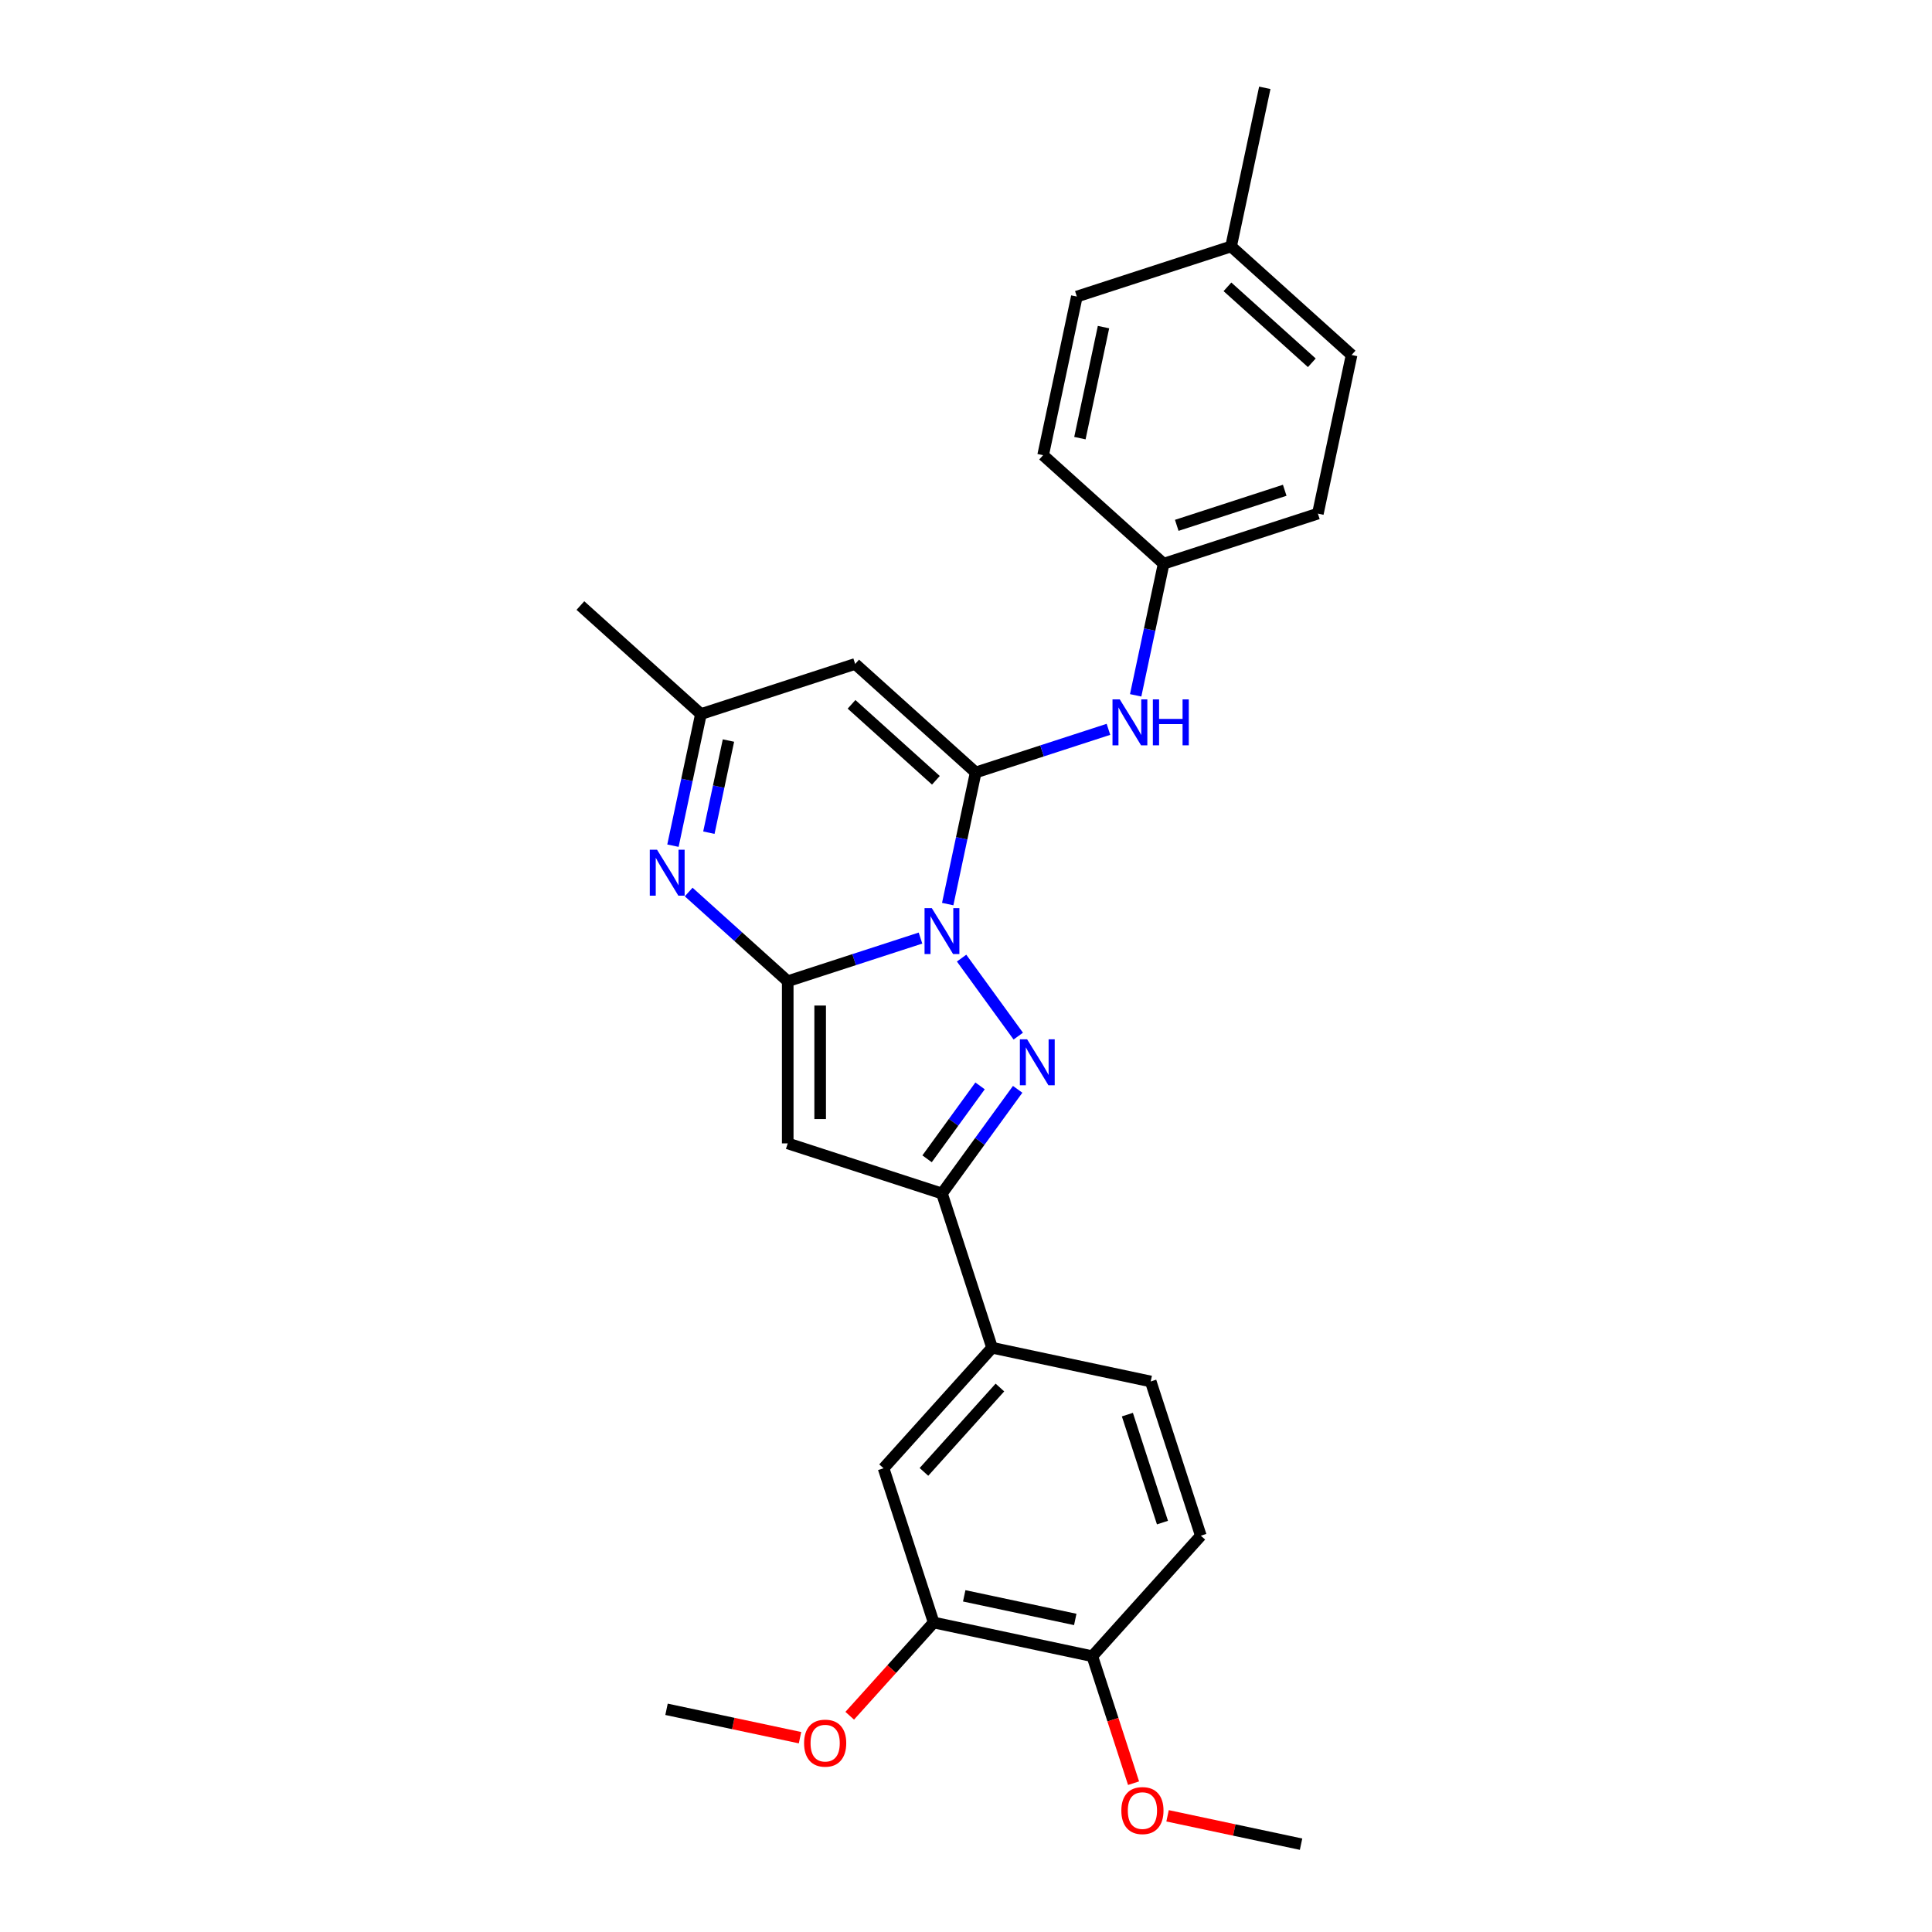 <?xml version='1.0' encoding='iso-8859-1'?>
<svg version='1.1' baseProfile='full'
              xmlns='http://www.w3.org/2000/svg'
                      xmlns:rdkit='http://www.rdkit.org/xml'
                      xmlns:xlink='http://www.w3.org/1999/xlink'
                  xml:space='preserve'
width='1000px' height='1000px' viewBox='0 0 1000 1000'>
<!-- END OF HEADER -->
<rect style='opacity:1.0;fill:#FFFFFF;stroke:none' width='1000' height='1000' x='0' y='0'> </rect>
<path class='bond-0' d='M 476.445,485.546 L 442.085,496.71' style='fill:none;fill-rule:evenodd;stroke:#0000FF;stroke-width:6px;stroke-linecap:butt;stroke-linejoin:miter;stroke-opacity:1' />
<path class='bond-0' d='M 442.085,496.71 L 407.725,507.875' style='fill:none;fill-rule:evenodd;stroke:#000000;stroke-width:6px;stroke-linecap:butt;stroke-linejoin:miter;stroke-opacity:1' />
<path class='bond-1' d='M 490.532,467.95 L 497.772,433.888' style='fill:none;fill-rule:evenodd;stroke:#0000FF;stroke-width:6px;stroke-linecap:butt;stroke-linejoin:miter;stroke-opacity:1' />
<path class='bond-1' d='M 497.772,433.888 L 505.012,399.827' style='fill:none;fill-rule:evenodd;stroke:#000000;stroke-width:6px;stroke-linecap:butt;stroke-linejoin:miter;stroke-opacity:1' />
<path class='bond-2' d='M 497.72,495.92 L 527.053,536.293' style='fill:none;fill-rule:evenodd;stroke:#0000FF;stroke-width:6px;stroke-linecap:butt;stroke-linejoin:miter;stroke-opacity:1' />
<path class='bond-3' d='M 407.725,507.875 L 407.725,591.817' style='fill:none;fill-rule:evenodd;stroke:#000000;stroke-width:6px;stroke-linecap:butt;stroke-linejoin:miter;stroke-opacity:1' />
<path class='bond-3' d='M 424.514,520.466 L 424.514,579.226' style='fill:none;fill-rule:evenodd;stroke:#000000;stroke-width:6px;stroke-linecap:butt;stroke-linejoin:miter;stroke-opacity:1' />
<path class='bond-4' d='M 407.725,507.875 L 382.091,484.794' style='fill:none;fill-rule:evenodd;stroke:#000000;stroke-width:6px;stroke-linecap:butt;stroke-linejoin:miter;stroke-opacity:1' />
<path class='bond-4' d='M 382.091,484.794 L 356.458,461.713' style='fill:none;fill-rule:evenodd;stroke:#0000FF;stroke-width:6px;stroke-linecap:butt;stroke-linejoin:miter;stroke-opacity:1' />
<path class='bond-6' d='M 505.012,399.827 L 442.63,343.658' style='fill:none;fill-rule:evenodd;stroke:#000000;stroke-width:6px;stroke-linecap:butt;stroke-linejoin:miter;stroke-opacity:1' />
<path class='bond-6' d='M 484.421,403.878 L 440.754,364.56' style='fill:none;fill-rule:evenodd;stroke:#000000;stroke-width:6px;stroke-linecap:butt;stroke-linejoin:miter;stroke-opacity:1' />
<path class='bond-8' d='M 505.012,399.827 L 539.372,388.662' style='fill:none;fill-rule:evenodd;stroke:#000000;stroke-width:6px;stroke-linecap:butt;stroke-linejoin:miter;stroke-opacity:1' />
<path class='bond-8' d='M 539.372,388.662 L 573.732,377.498' style='fill:none;fill-rule:evenodd;stroke:#0000FF;stroke-width:6px;stroke-linecap:butt;stroke-linejoin:miter;stroke-opacity:1' />
<path class='bond-5' d='M 526.739,563.831 L 507.149,590.794' style='fill:none;fill-rule:evenodd;stroke:#0000FF;stroke-width:6px;stroke-linecap:butt;stroke-linejoin:miter;stroke-opacity:1' />
<path class='bond-5' d='M 507.149,590.794 L 487.559,617.757' style='fill:none;fill-rule:evenodd;stroke:#000000;stroke-width:6px;stroke-linecap:butt;stroke-linejoin:miter;stroke-opacity:1' />
<path class='bond-5' d='M 507.28,562.051 L 493.567,580.926' style='fill:none;fill-rule:evenodd;stroke:#0000FF;stroke-width:6px;stroke-linecap:butt;stroke-linejoin:miter;stroke-opacity:1' />
<path class='bond-5' d='M 493.567,580.926 L 479.854,599.8' style='fill:none;fill-rule:evenodd;stroke:#000000;stroke-width:6px;stroke-linecap:butt;stroke-linejoin:miter;stroke-opacity:1' />
<path class='bond-27' d='M 407.725,591.817 L 487.559,617.757' style='fill:none;fill-rule:evenodd;stroke:#000000;stroke-width:6px;stroke-linecap:butt;stroke-linejoin:miter;stroke-opacity:1' />
<path class='bond-28' d='M 348.316,437.721 L 355.556,403.66' style='fill:none;fill-rule:evenodd;stroke:#0000FF;stroke-width:6px;stroke-linecap:butt;stroke-linejoin:miter;stroke-opacity:1' />
<path class='bond-28' d='M 355.556,403.66 L 362.796,369.598' style='fill:none;fill-rule:evenodd;stroke:#000000;stroke-width:6px;stroke-linecap:butt;stroke-linejoin:miter;stroke-opacity:1' />
<path class='bond-28' d='M 366.91,430.993 L 371.978,407.15' style='fill:none;fill-rule:evenodd;stroke:#0000FF;stroke-width:6px;stroke-linecap:butt;stroke-linejoin:miter;stroke-opacity:1' />
<path class='bond-28' d='M 371.978,407.15 L 377.046,383.307' style='fill:none;fill-rule:evenodd;stroke:#000000;stroke-width:6px;stroke-linecap:butt;stroke-linejoin:miter;stroke-opacity:1' />
<path class='bond-9' d='M 487.559,617.757 L 513.499,697.591' style='fill:none;fill-rule:evenodd;stroke:#000000;stroke-width:6px;stroke-linecap:butt;stroke-linejoin:miter;stroke-opacity:1' />
<path class='bond-7' d='M 442.63,343.658 L 362.796,369.598' style='fill:none;fill-rule:evenodd;stroke:#000000;stroke-width:6px;stroke-linecap:butt;stroke-linejoin:miter;stroke-opacity:1' />
<path class='bond-23' d='M 362.796,369.598 L 300.415,313.429' style='fill:none;fill-rule:evenodd;stroke:#000000;stroke-width:6px;stroke-linecap:butt;stroke-linejoin:miter;stroke-opacity:1' />
<path class='bond-15' d='M 587.818,359.902 L 595.058,325.841' style='fill:none;fill-rule:evenodd;stroke:#0000FF;stroke-width:6px;stroke-linecap:butt;stroke-linejoin:miter;stroke-opacity:1' />
<path class='bond-15' d='M 595.058,325.841 L 602.298,291.779' style='fill:none;fill-rule:evenodd;stroke:#000000;stroke-width:6px;stroke-linecap:butt;stroke-linejoin:miter;stroke-opacity:1' />
<path class='bond-10' d='M 513.499,697.591 L 457.33,759.972' style='fill:none;fill-rule:evenodd;stroke:#000000;stroke-width:6px;stroke-linecap:butt;stroke-linejoin:miter;stroke-opacity:1' />
<path class='bond-10' d='M 517.55,718.182 L 478.232,761.849' style='fill:none;fill-rule:evenodd;stroke:#000000;stroke-width:6px;stroke-linecap:butt;stroke-linejoin:miter;stroke-opacity:1' />
<path class='bond-13' d='M 513.499,697.591 L 595.607,715.043' style='fill:none;fill-rule:evenodd;stroke:#000000;stroke-width:6px;stroke-linecap:butt;stroke-linejoin:miter;stroke-opacity:1' />
<path class='bond-11' d='M 457.33,759.972 L 483.27,839.806' style='fill:none;fill-rule:evenodd;stroke:#000000;stroke-width:6px;stroke-linecap:butt;stroke-linejoin:miter;stroke-opacity:1' />
<path class='bond-16' d='M 483.27,839.806 L 461.542,863.937' style='fill:none;fill-rule:evenodd;stroke:#000000;stroke-width:6px;stroke-linecap:butt;stroke-linejoin:miter;stroke-opacity:1' />
<path class='bond-16' d='M 461.542,863.937 L 439.814,888.068' style='fill:none;fill-rule:evenodd;stroke:#FF0000;stroke-width:6px;stroke-linecap:butt;stroke-linejoin:miter;stroke-opacity:1' />
<path class='bond-30' d='M 483.27,839.806 L 565.378,857.259' style='fill:none;fill-rule:evenodd;stroke:#000000;stroke-width:6px;stroke-linecap:butt;stroke-linejoin:miter;stroke-opacity:1' />
<path class='bond-30' d='M 499.077,826.002 L 556.552,838.219' style='fill:none;fill-rule:evenodd;stroke:#000000;stroke-width:6px;stroke-linecap:butt;stroke-linejoin:miter;stroke-opacity:1' />
<path class='bond-12' d='M 565.378,857.259 L 621.547,794.877' style='fill:none;fill-rule:evenodd;stroke:#000000;stroke-width:6px;stroke-linecap:butt;stroke-linejoin:miter;stroke-opacity:1' />
<path class='bond-20' d='M 565.378,857.259 L 576.054,890.116' style='fill:none;fill-rule:evenodd;stroke:#000000;stroke-width:6px;stroke-linecap:butt;stroke-linejoin:miter;stroke-opacity:1' />
<path class='bond-20' d='M 576.054,890.116 L 586.73,922.974' style='fill:none;fill-rule:evenodd;stroke:#FF0000;stroke-width:6px;stroke-linecap:butt;stroke-linejoin:miter;stroke-opacity:1' />
<path class='bond-14' d='M 595.607,715.043 L 621.547,794.877' style='fill:none;fill-rule:evenodd;stroke:#000000;stroke-width:6px;stroke-linecap:butt;stroke-linejoin:miter;stroke-opacity:1' />
<path class='bond-14' d='M 583.531,732.206 L 601.689,788.09' style='fill:none;fill-rule:evenodd;stroke:#000000;stroke-width:6px;stroke-linecap:butt;stroke-linejoin:miter;stroke-opacity:1' />
<path class='bond-18' d='M 602.298,291.779 L 539.917,235.61' style='fill:none;fill-rule:evenodd;stroke:#000000;stroke-width:6px;stroke-linecap:butt;stroke-linejoin:miter;stroke-opacity:1' />
<path class='bond-19' d='M 602.298,291.779 L 682.132,265.839' style='fill:none;fill-rule:evenodd;stroke:#000000;stroke-width:6px;stroke-linecap:butt;stroke-linejoin:miter;stroke-opacity:1' />
<path class='bond-19' d='M 609.086,271.921 L 664.969,253.763' style='fill:none;fill-rule:evenodd;stroke:#000000;stroke-width:6px;stroke-linecap:butt;stroke-linejoin:miter;stroke-opacity:1' />
<path class='bond-25' d='M 414.09,899.422 L 379.542,892.078' style='fill:none;fill-rule:evenodd;stroke:#FF0000;stroke-width:6px;stroke-linecap:butt;stroke-linejoin:miter;stroke-opacity:1' />
<path class='bond-25' d='M 379.542,892.078 L 344.993,884.735' style='fill:none;fill-rule:evenodd;stroke:#000000;stroke-width:6px;stroke-linecap:butt;stroke-linejoin:miter;stroke-opacity:1' />
<path class='bond-17' d='M 637.204,127.563 L 699.585,183.731' style='fill:none;fill-rule:evenodd;stroke:#000000;stroke-width:6px;stroke-linecap:butt;stroke-linejoin:miter;stroke-opacity:1' />
<path class='bond-17' d='M 635.327,148.464 L 678.994,187.782' style='fill:none;fill-rule:evenodd;stroke:#000000;stroke-width:6px;stroke-linecap:butt;stroke-linejoin:miter;stroke-opacity:1' />
<path class='bond-24' d='M 637.204,127.563 L 654.656,45.455' style='fill:none;fill-rule:evenodd;stroke:#000000;stroke-width:6px;stroke-linecap:butt;stroke-linejoin:miter;stroke-opacity:1' />
<path class='bond-29' d='M 637.204,127.563 L 557.37,153.502' style='fill:none;fill-rule:evenodd;stroke:#000000;stroke-width:6px;stroke-linecap:butt;stroke-linejoin:miter;stroke-opacity:1' />
<path class='bond-21' d='M 539.917,235.61 L 557.37,153.502' style='fill:none;fill-rule:evenodd;stroke:#000000;stroke-width:6px;stroke-linecap:butt;stroke-linejoin:miter;stroke-opacity:1' />
<path class='bond-21' d='M 558.957,226.785 L 571.173,169.309' style='fill:none;fill-rule:evenodd;stroke:#000000;stroke-width:6px;stroke-linecap:butt;stroke-linejoin:miter;stroke-opacity:1' />
<path class='bond-22' d='M 682.132,265.839 L 699.585,183.731' style='fill:none;fill-rule:evenodd;stroke:#000000;stroke-width:6px;stroke-linecap:butt;stroke-linejoin:miter;stroke-opacity:1' />
<path class='bond-26' d='M 604.329,939.858 L 638.877,947.202' style='fill:none;fill-rule:evenodd;stroke:#FF0000;stroke-width:6px;stroke-linecap:butt;stroke-linejoin:miter;stroke-opacity:1' />
<path class='bond-26' d='M 638.877,947.202 L 673.426,954.545' style='fill:none;fill-rule:evenodd;stroke:#000000;stroke-width:6px;stroke-linecap:butt;stroke-linejoin:miter;stroke-opacity:1' />
<path  class='atom-0' d='M 482.304 470.049
L 490.094 482.64
Q 490.866 483.882, 492.109 486.132
Q 493.351 488.382, 493.418 488.516
L 493.418 470.049
L 496.575 470.049
L 496.575 493.821
L 493.318 493.821
L 484.957 480.055
Q 483.983 478.443, 482.942 476.596
Q 481.935 474.749, 481.633 474.179
L 481.633 493.821
L 478.544 493.821
L 478.544 470.049
L 482.304 470.049
' fill='#0000FF'/>
<path  class='atom-3' d='M 531.645 537.96
L 539.434 550.551
Q 540.207 551.793, 541.449 554.043
Q 542.691 556.293, 542.758 556.427
L 542.758 537.96
L 545.915 537.96
L 545.915 561.732
L 542.658 561.732
L 534.297 547.965
Q 533.323 546.354, 532.282 544.507
Q 531.275 542.66, 530.973 542.089
L 530.973 561.732
L 527.884 561.732
L 527.884 537.96
L 531.645 537.96
' fill='#0000FF'/>
<path  class='atom-5' d='M 340.089 439.82
L 347.879 452.411
Q 348.651 453.654, 349.893 455.903
Q 351.136 458.153, 351.203 458.287
L 351.203 439.82
L 354.359 439.82
L 354.359 463.592
L 351.102 463.592
L 342.741 449.826
Q 341.768 448.214, 340.727 446.367
Q 339.72 444.521, 339.417 443.95
L 339.417 463.592
L 336.328 463.592
L 336.328 439.82
L 340.089 439.82
' fill='#0000FF'/>
<path  class='atom-9' d='M 579.591 362.001
L 587.381 374.592
Q 588.153 375.835, 589.396 378.084
Q 590.638 380.334, 590.705 380.468
L 590.705 362.001
L 593.861 362.001
L 593.861 385.773
L 590.604 385.773
L 582.244 372.007
Q 581.27 370.395, 580.229 368.548
Q 579.222 366.702, 578.919 366.131
L 578.919 385.773
L 575.83 385.773
L 575.83 362.001
L 579.591 362.001
' fill='#0000FF'/>
<path  class='atom-9' d='M 596.715 362.001
L 599.939 362.001
L 599.939 372.108
L 612.094 372.108
L 612.094 362.001
L 615.317 362.001
L 615.317 385.773
L 612.094 385.773
L 612.094 374.794
L 599.939 374.794
L 599.939 385.773
L 596.715 385.773
L 596.715 362.001
' fill='#0000FF'/>
<path  class='atom-17' d='M 416.189 902.255
Q 416.189 896.547, 419.009 893.357
Q 421.83 890.167, 427.101 890.167
Q 432.373 890.167, 435.194 893.357
Q 438.014 896.547, 438.014 902.255
Q 438.014 908.03, 435.16 911.321
Q 432.306 914.577, 427.101 914.577
Q 421.863 914.577, 419.009 911.321
Q 416.189 908.064, 416.189 902.255
M 427.101 911.891
Q 430.728 911.891, 432.675 909.474
Q 434.656 907.023, 434.656 902.255
Q 434.656 897.588, 432.675 895.237
Q 430.728 892.853, 427.101 892.853
Q 423.475 892.853, 421.494 895.204
Q 419.547 897.554, 419.547 902.255
Q 419.547 907.056, 421.494 909.474
Q 423.475 911.891, 427.101 911.891
' fill='#FF0000'/>
<path  class='atom-21' d='M 580.405 937.16
Q 580.405 931.452, 583.226 928.262
Q 586.046 925.072, 591.318 925.072
Q 596.589 925.072, 599.41 928.262
Q 602.23 931.452, 602.23 937.16
Q 602.23 942.935, 599.376 946.226
Q 596.522 949.483, 591.318 949.483
Q 586.08 949.483, 583.226 946.226
Q 580.405 942.969, 580.405 937.16
M 591.318 946.797
Q 594.944 946.797, 596.892 944.379
Q 598.873 941.928, 598.873 937.16
Q 598.873 932.493, 596.892 930.142
Q 594.944 927.758, 591.318 927.758
Q 587.691 927.758, 585.71 930.109
Q 583.763 932.459, 583.763 937.16
Q 583.763 941.961, 585.71 944.379
Q 587.691 946.797, 591.318 946.797
' fill='#FF0000'/>
</svg>
